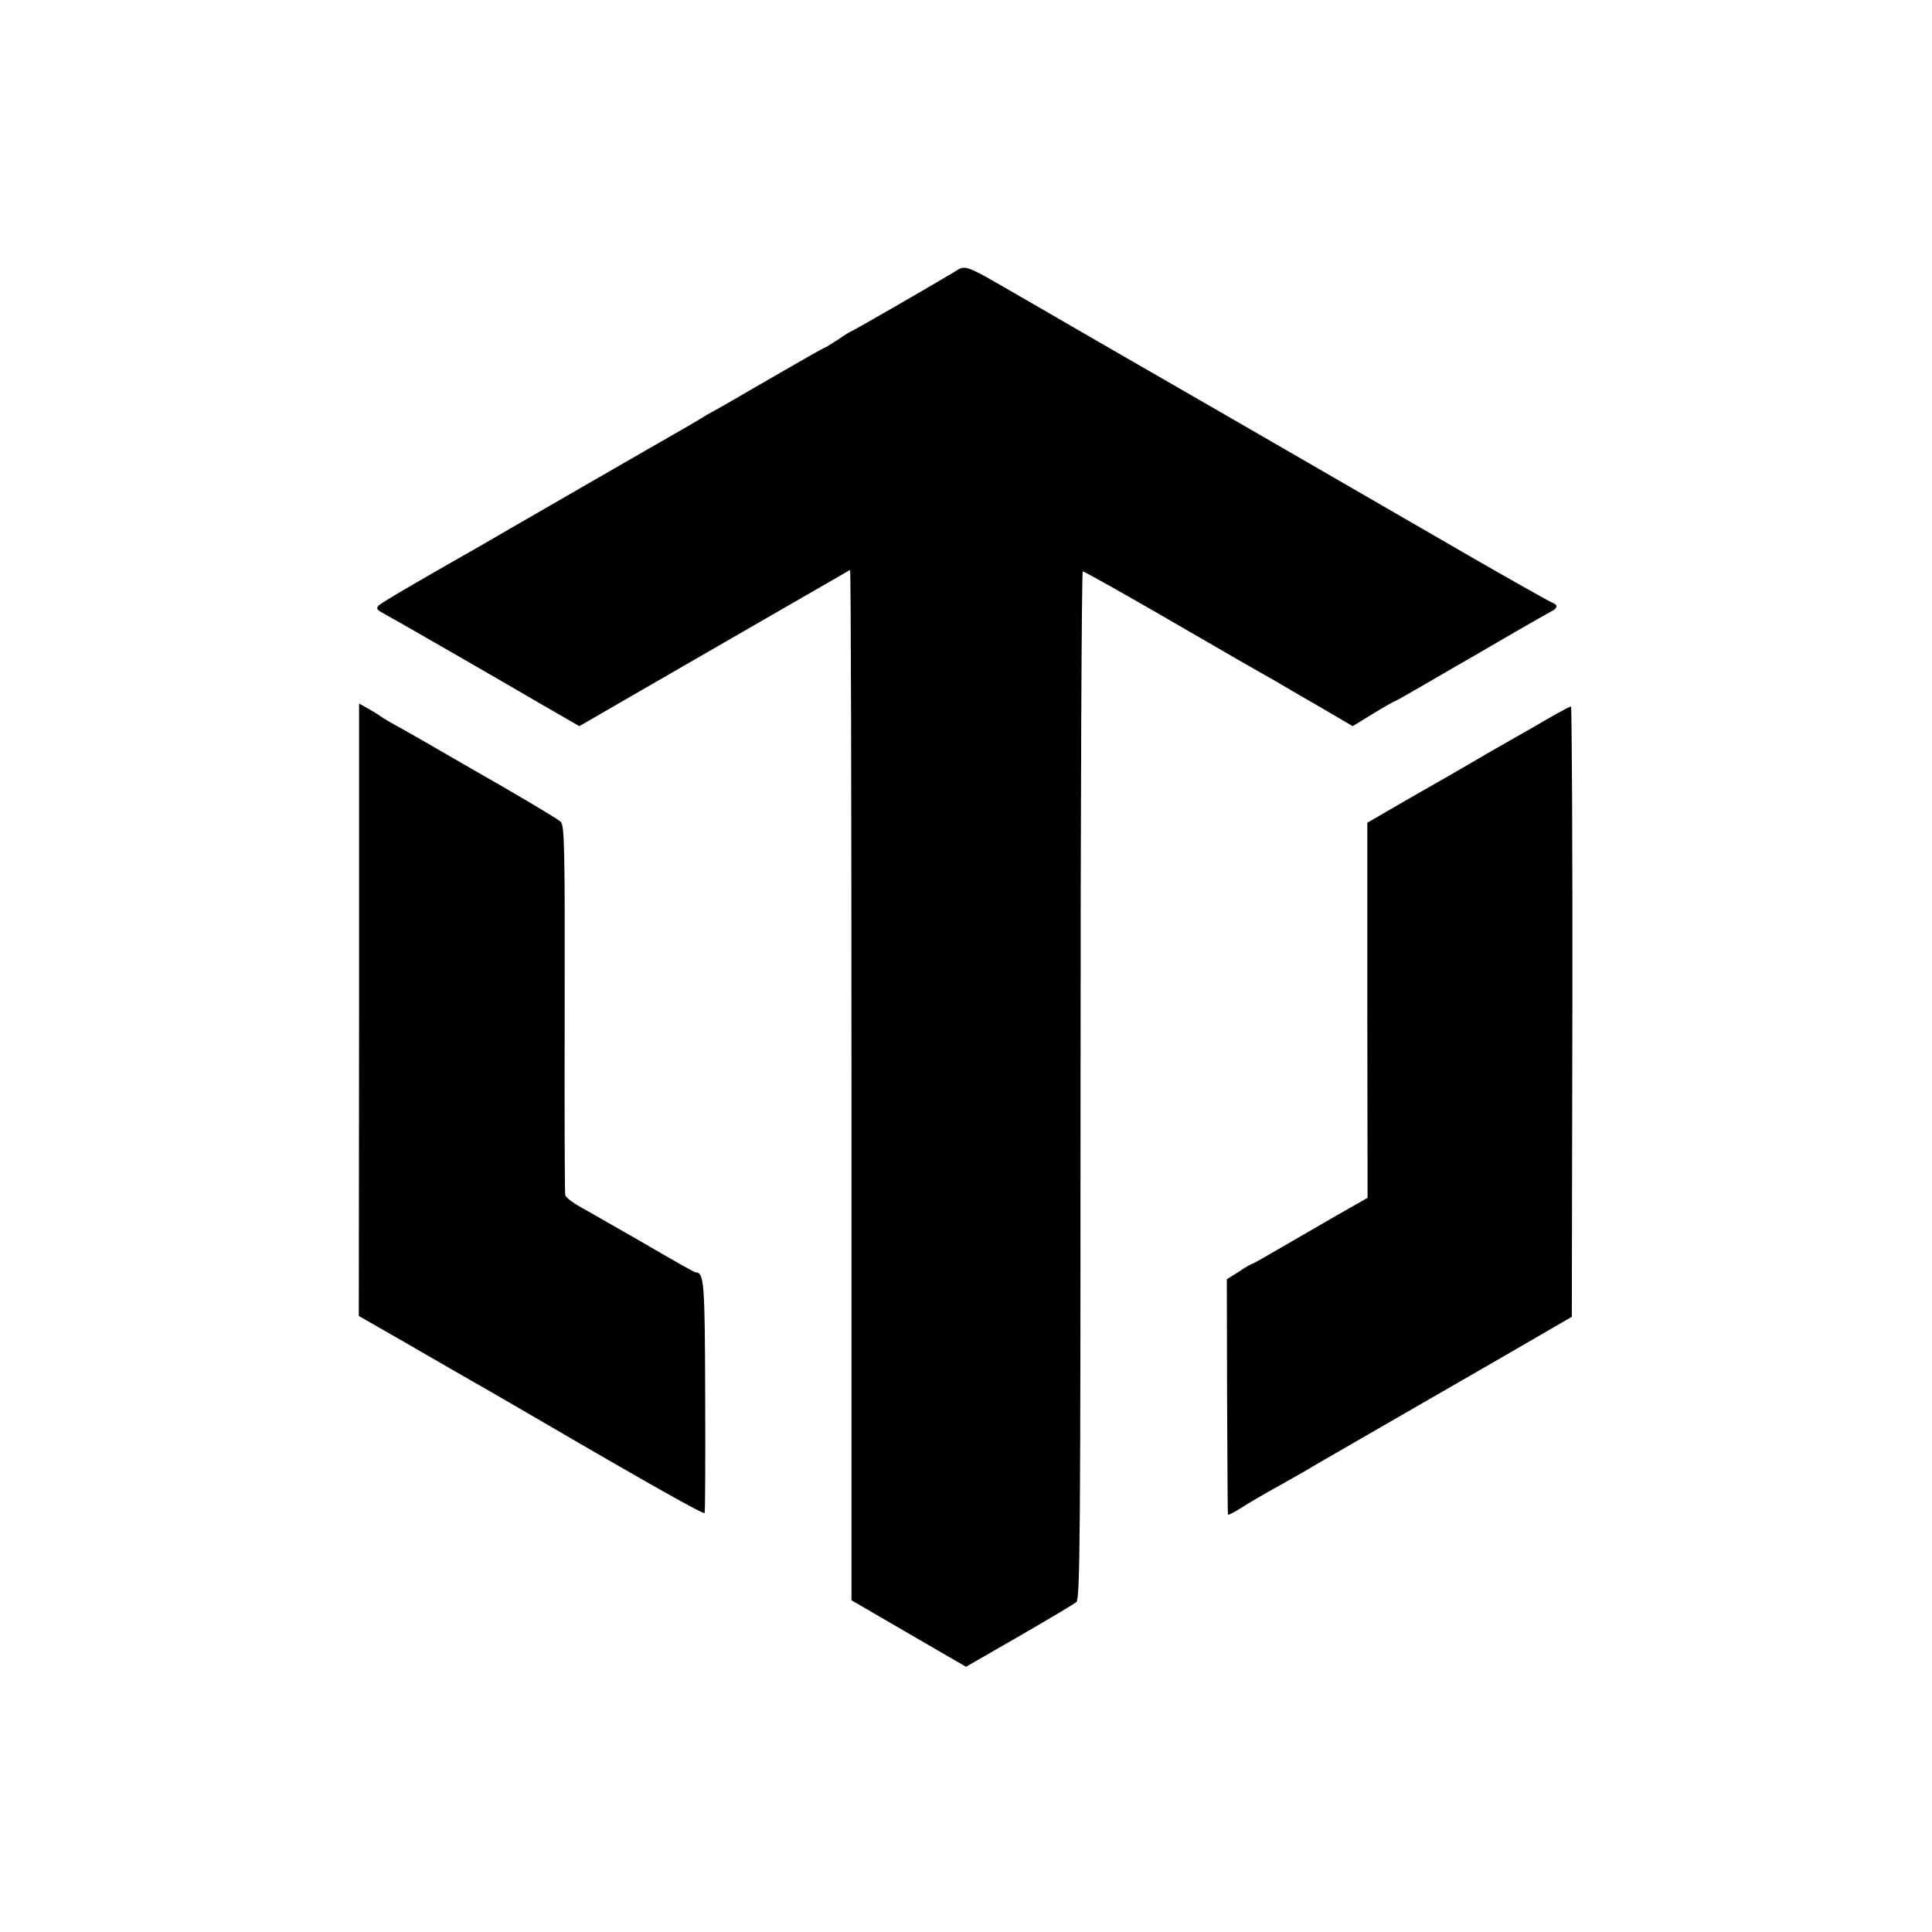<?xml version="1.0" standalone="no"?>
<!DOCTYPE svg PUBLIC "-//W3C//DTD SVG 20010904//EN"
 "http://www.w3.org/TR/2001/REC-SVG-20010904/DTD/svg10.dtd">
<svg version="1.0" xmlns="http://www.w3.org/2000/svg"
 width="700pt" height="700pt" viewBox="0 0 700 700"
 preserveAspectRatio="xMidYMid meet">
<g transform="translate(0,700) scale(0.1,-0.1)"
fill="#000000" stroke="none">
<path d="M3450 6010 c-84 -50 -361 -210 -365 -210 -2 0 -24 -13 -48 -30 -25
-16 -47 -30 -50 -30 -2 0 -92 -51 -199 -113 -108 -63 -202 -117 -209 -120 -8
-4 -27 -15 -44 -26 -16 -10 -48 -28 -70 -41 -22 -12 -186 -107 -365 -210 -179
-103 -341 -197 -360 -208 -241 -137 -357 -205 -368 -216 -10 -10 -7 -15 15
-27 15 -8 120 -68 233 -133 113 -65 267 -154 342 -198 l137 -79 263 152 c196
113 655 378 718 414 3 2 5 -838 5 -1865 l0 -1868 208 -121 207 -120 193 111
c105 61 199 116 207 124 13 11 15 230 15 1873 0 1024 4 1861 8 1861 4 0 126
-68 270 -151 255 -148 361 -209 429 -247 18 -11 88 -52 156 -91 l123 -72 75
46 c41 25 77 45 79 45 2 0 57 31 122 69 65 38 136 79 159 92 23 13 91 53 153
89 62 36 121 69 132 75 24 12 24 24 2 32 -10 4 -144 79 -298 168 -154 89 -543
314 -865 500 -322 185 -657 379 -745 430 -236 136 -212 127 -265 95z"/>
<path d="M1301 3341 l-1 -1109 178 -102 c97 -56 197 -114 222 -128 25 -14 124
-71 220 -127 447 -261 630 -363 633 -357 2 4 3 195 2 424 -1 415 -4 448 -35
448 -4 0 -85 46 -181 102 -96 55 -200 115 -231 132 -31 17 -58 37 -60 46 -2 8
-3 313 -2 677 1 596 -1 664 -15 676 -13 12 -167 103 -311 185 -19 11 -75 43
-125 72 -49 29 -115 66 -145 83 -30 16 -62 35 -70 41 -8 6 -29 19 -47 29 l-32
18 0 -1110z"/>
<path d="M5640 4414 c-25 -14 -63 -36 -85 -49 -22 -12 -98 -56 -170 -97 -71
-42 -198 -115 -281 -162 l-150 -87 0 -679 1 -680 -109 -62 c-135 -78 -175
-101 -249 -144 -32 -19 -60 -34 -62 -34 -2 0 -24 -12 -47 -28 l-43 -27 1 -425
c1 -234 2 -426 3 -428 0 -2 16 5 34 16 57 36 101 61 157 92 30 17 71 40 90 51
19 12 112 65 205 119 94 54 303 175 465 268 l295 171 2 1105 c1 608 -2 1106
-5 1106 -4 0 -27 -12 -52 -26z"/>
</g>
</svg>
